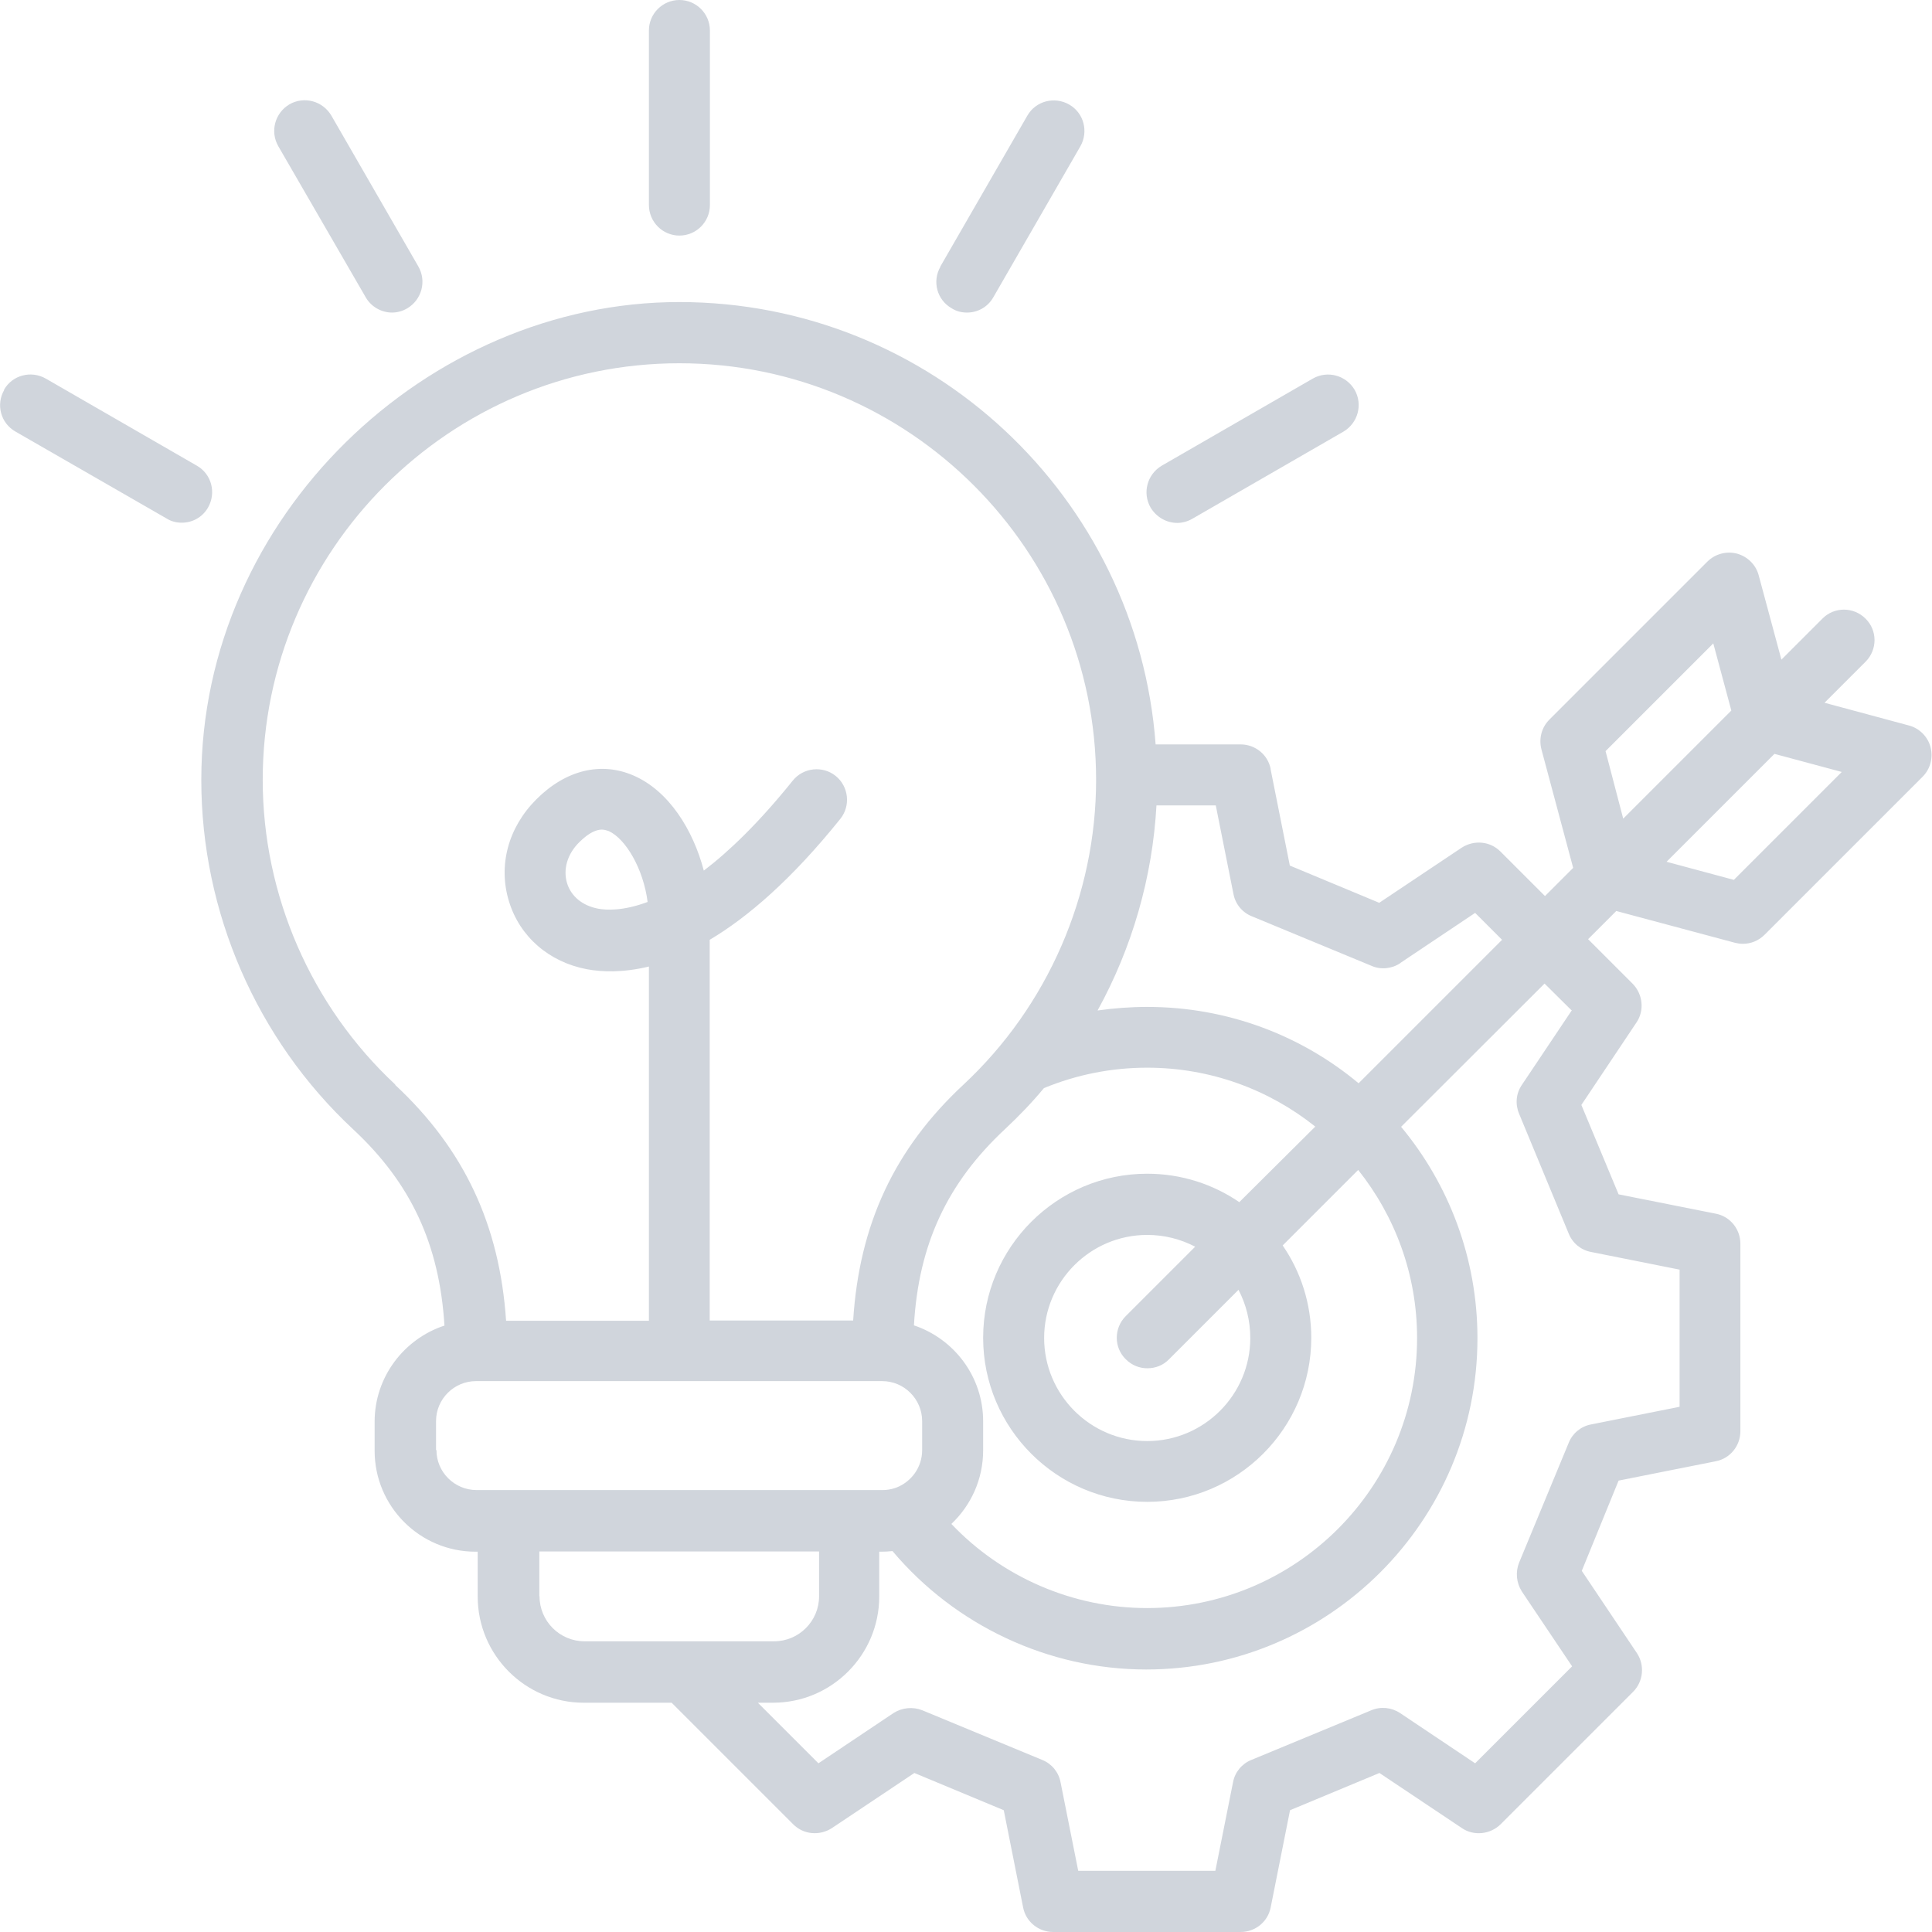 <svg xmlns="http://www.w3.org/2000/svg" id="uuid-df0304f5-a8bb-464f-b153-cda72d083fe6" data-name="Ebene 1" viewBox="0 0 91.85 91.85"><path d="M60.41,36.56c-.13-.68-.73-1.17-1.43-1.17h-4.04c-.87-11.75-10.69-21.03-22.65-21.03s-22.72,10.19-22.72,22.72c0,6.28,2.63,12.33,7.22,16.61,2.75,2.56,4.1,5.47,4.34,9.33-1.92.63-3.32,2.44-3.32,4.57v1.38c0,2.65,2.15,4.8,4.8,4.8h.1v2.13c0,2.79,2.27,5.05,5.04,5.05h4.18l5.78,5.78c.49.49,1.25.56,1.84.18l3.92-2.62,4.25,1.77.92,4.62c.13.68.73,1.17,1.43,1.17h8.91c.7,0,1.3-.49,1.43-1.17l.92-4.62,4.25-1.77,3.92,2.62c.57.39,1.35.3,1.84-.18l6.3-6.3c.49-.49.56-1.27.18-1.84l-2.62-3.91,1.75-4.29,4.62-.92c.68-.13,1.17-.73,1.17-1.43v-8.91c0-.7-.49-1.3-1.17-1.43l-4.62-.92-1.77-4.25,2.62-3.92c.39-.57.3-1.35-.18-1.84l-2.12-2.12,1.34-1.34,5.64,1.51c.12.03.25.05.38.05.38,0,.75-.15,1.03-.43l7.51-7.51c.37-.37.51-.9.38-1.41-.13-.5-.53-.9-1.03-1.03l-4.01-1.08,1.95-1.95c.57-.57.57-1.49,0-2.05-.57-.57-1.49-.57-2.05,0l-1.95,1.95-1.08-4.01c-.13-.5-.53-.89-1.03-1.03-.5-.13-1.04.01-1.41.38l-7.51,7.51c-.37.37-.51.9-.38,1.41l1.51,5.64-1.34,1.34-2.12-2.12c-.49-.49-1.25-.56-1.84-.18l-3.92,2.62-4.25-1.77-.92-4.61ZM82.43,41.83l-3.2-.86,5.13-5.13,3.2.86-5.13,5.13ZM81.45,30.58l.86,3.2-5.14,5.14-.84-3.21,5.13-5.13ZM18.79,51.56c-4-3.73-6.3-9.01-6.3-14.48,0-10.92,8.89-19.81,19.81-19.81s19.81,8.89,19.81,19.81c0,5.47-2.3,10.75-6.3,14.48-3.28,3.05-4.96,6.64-5.25,11.22h-6.82v-18.1c1.8-1.07,3.89-2.86,6.21-5.75.5-.62.4-1.54-.22-2.04s-1.54-.4-2.04.22c-1.6,1.99-3.01,3.35-4.23,4.28-.51-1.94-1.66-3.79-3.34-4.52-1.54-.67-3.22-.27-4.62,1.13-1.34,1.34-1.83,3.15-1.3,4.86.51,1.67,1.9,2.88,3.71,3.22.71.13,1.7.17,2.94-.13v16.84h-6.79c-.31-4.57-2-8.16-5.27-11.21h0ZM59.44,63.61c0,2.7-2.2,4.9-4.9,4.9s-4.9-2.2-4.9-4.9,2.2-4.9,4.9-4.9c.82,0,1.59.2,2.28.56l-3.3,3.3c-.57.57-.57,1.49,0,2.05.29.29.65.43,1.03.43s.75-.14,1.03-.43l3.3-3.3c.36.69.56,1.47.56,2.29h0ZM58.93,57.16c-1.25-.86-2.77-1.36-4.39-1.36-4.3,0-7.8,3.5-7.8,7.8s3.5,7.8,7.8,7.8,7.8-3.5,7.8-7.8c0-1.62-.5-3.14-1.36-4.39l3.59-3.59c1.75,2.2,2.8,4.97,2.8,7.99,0,7.08-5.75,12.84-12.84,12.84-3.52,0-6.9-1.47-9.3-4,.93-.88,1.51-2.12,1.51-3.5v-1.38c0-2.12-1.38-3.92-3.29-4.56.22-3.86,1.59-6.78,4.34-9.34.65-.61,1.27-1.25,1.84-1.94,1.56-.64,3.2-.97,4.91-.97,3.02,0,5.8,1.05,7.99,2.8l-3.61,3.59ZM30.79,42.88c-1.18.44-1.98.39-2.35.32-.75-.14-1.29-.59-1.48-1.21-.2-.66.01-1.39.58-1.95.48-.48.84-.6,1.07-.6.15,0,.25.05.33.07.8.36,1.65,1.79,1.85,3.38h0ZM20.73,68.94v-1.38c0-1.05.86-1.9,1.9-1.9h19.31c1.05,0,1.9.86,1.9,1.9v1.38c0,.82-.51,1.5-1.22,1.78-.03.01-.06.02-.09.03-.18.06-.38.09-.57.09h-17.75s-1.55,0-1.55,0c-1.05,0-1.91-.85-1.91-1.9h0ZM25.64,75.89v-2.13h13.3v2.13c0,1.18-.96,2.14-2.14,2.14h-9.01c-1.18,0-2.14-.96-2.14-2.14h0ZM74.74,48.01l-2.39,3.57c-.28.41-.32.92-.13,1.37l2.36,5.7c.18.45.58.78,1.06.87l4.21.84v6.52l-4.21.84c-.48.09-.88.42-1.06.87l-2.36,5.7c-.18.45-.13.96.13,1.37l2.39,3.56-4.61,4.61-3.57-2.39c-.41-.27-.92-.32-1.37-.13l-5.7,2.36c-.45.18-.78.58-.87,1.06l-.84,4.21h-6.52l-.84-4.21c-.09-.48-.42-.88-.87-1.06l-5.7-2.36c-.45-.18-.96-.13-1.37.13l-3.57,2.39-2.88-2.88h.72c2.79,0,5.05-2.27,5.05-5.05v-2.13h.09c.18,0,.37-.01.54-.03,2.98,3.54,7.42,5.63,12.06,5.63,8.68,0,15.75-7.06,15.75-15.75,0-3.82-1.37-7.33-3.63-10.05l6.82-6.81,1.28,1.27ZM66.56,45.79l3.57-2.39,1.28,1.28-6.82,6.82c-2.72-2.27-6.23-3.63-10.05-3.63-.8,0-1.58.06-2.36.17,1.64-2.98,2.61-6.32,2.8-9.75h2.82l.84,4.21c.09.48.42.88.87,1.06l5.7,2.36c.43.19.96.14,1.36-.13h0ZM30.85,9.74V1.45c0-.8.65-1.45,1.45-1.45s1.45.65,1.45,1.45v8.3c0,.8-.65,1.45-1.45,1.45s-1.45-.65-1.45-1.46ZM13.23,6.95c-.4-.7-.16-1.58.53-1.99.7-.4,1.58-.16,1.99.53l4.14,7.18c.4.7.16,1.58-.53,1.99-.22.13-.48.2-.72.2-.5,0-.99-.27-1.25-.72l-4.16-7.19ZM.19,18.53c.4-.7,1.29-.93,1.99-.53l7.18,4.14c.7.4.93,1.29.53,1.99-.27.47-.75.72-1.25.72-.25,0-.5-.06-.72-.2L.74,20.52c-.71-.4-.94-1.29-.54-1.98h0ZM44.7,12.68l4.14-7.18c.4-.7,1.29-.93,1.99-.53.7.4.93,1.29.53,1.99l-4.14,7.18c-.27.47-.75.72-1.25.72-.25,0-.5-.06-.72-.2-.71-.4-.94-1.29-.54-1.98h0ZM54.7,24.13c-.4-.7-.16-1.58.53-1.99l7.18-4.14c.7-.4,1.58-.16,1.99.53.4.7.16,1.58-.53,1.99l-7.18,4.14c-.22.13-.48.2-.72.2-.51,0-.99-.27-1.27-.73h0Z" fill="#d0d5dc"></path></svg>